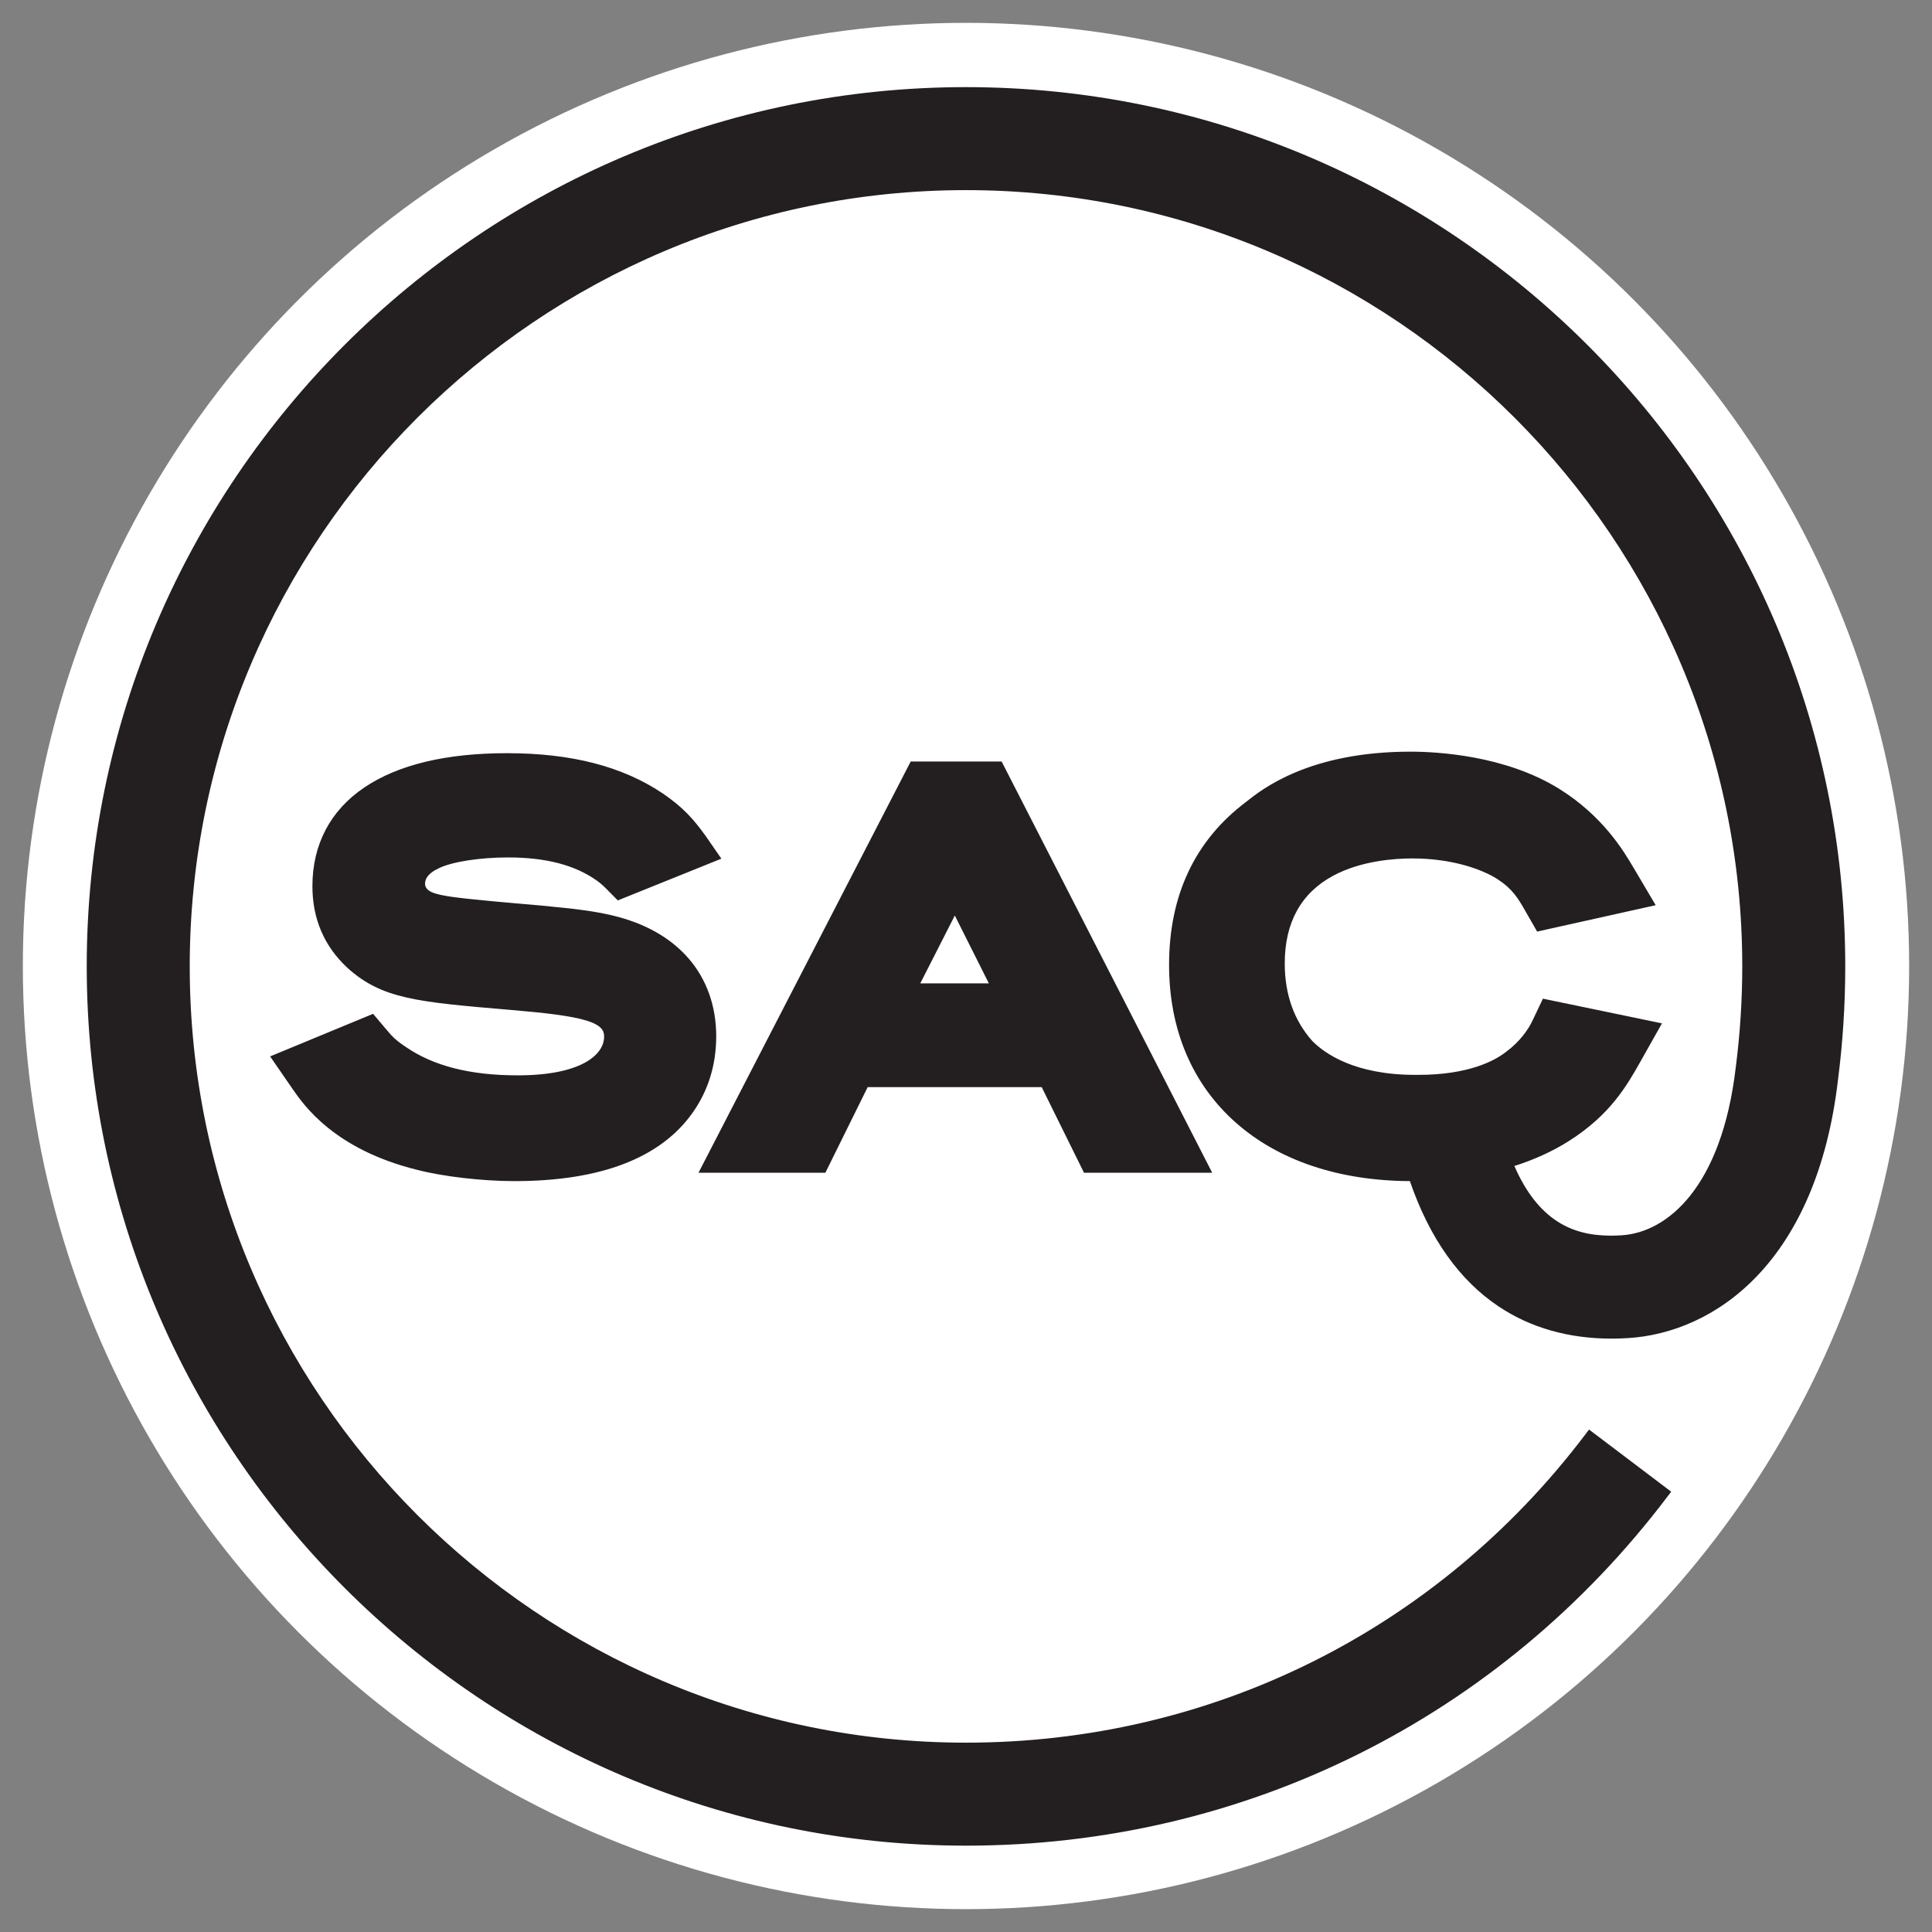 <?xml version="1.0" encoding="utf-8"?>
<!-- Generator: Adobe Illustrator 27.9.0, SVG Export Plug-In . SVG Version: 6.00 Build 0)  -->
<svg version="1.1" id="Layer_1" xmlns="http://www.w3.org/2000/svg" xmlns:xlink="http://www.w3.org/1999/xlink" x="0px" y="0px"
	 width="1024px" height="1024px" viewBox="0 0 1024 1024" style="enable-background:new 0 0 1024 1024;" xml:space="preserve">
<rect x="0" y="0" width="1024" height="1024" fill="#808080" stroke="none"/>
<circle style="fill:#FFFFFF;" cx="512" cy="512" r="499.891"/>
<path style="fill:#231F20;" d="M268.684,399.201c-32.256,0-57.679,6.112-75.563,18.165c-18.015,12.142-27.537,30.238-27.537,52.332
	c0,17.254,6.22,31.792,18.488,43.21c18.301,16.588,36.904,18.161,86.622,22.366c18.196,1.555,32.007,3.117,40.253,5.682
	c8.525,2.651,9.239,5.799,9.239,8.541c0,9.436-11.991,20.456-45.785,20.456c-25.228,0-44.663-4.946-59.416-15.12
	c-5.574-3.724-7.293-5.745-9.282-8.085l-0.038-0.044l-6.434-7.598l-1.488-1.758l-2.128,0.88l-48.832,20.198l-3.61,1.493l2.217,3.216
	l9.601,13.931l0.002,0.003l0.029,0.042c6.069,8.76,22.191,32.031,65.956,42.902c13.842,3.587,34.61,6.003,51.647,6.003
	c45.734,0,77.539-12.223,94.531-36.328c8.263-11.721,12.453-25.337,12.453-40.468c0-15.888-5.037-30.112-14.566-41.132
	c-9.607-11.11-23.279-18.824-40.638-22.927c-9.429-2.203-18.725-3.3-25.77-4.01c-7.36-0.798-15.154-1.528-25.249-2.363l-0.685-0.061
	c-7.805-0.69-15.877-1.404-23.878-2.262c-13.363-1.434-20.133-2.596-22.465-5.323l-0.033-0.039l-0.035-0.038
	c-0.649-0.711-1.007-1.65-1.007-2.644c0-4.693,5.346-7.293,7.102-8.148c6.967-3.483,21.765-5.813,36.853-5.813
	c20.097,0,35.508,4.019,47.114,12.288c2.52,1.813,3.932,3.189,6.781,6.121l2.85,2.879l1.477,1.492l1.947-0.785l49.278-19.866
	l3.665-1.477l-2.25-3.249l-5.938-8.575l-0.015-0.022l-0.016-0.022c-6.469-9.013-12.02-15.297-22.813-22.685
	C329.905,406.183,302.883,399.201,268.684,399.201L268.684,399.201z M530.882,403.613h-1.93h-44.337h-1.924l-0.882,1.71
	L372.597,616.971l-2.376,4.605h5.182h60.1h1.962l0.869-1.759l21.548-43.607h92.246l21.551,43.607l0.869,1.758h1.962h60.819h5.164
	l-2.354-4.597L531.761,405.332L530.882,403.613L530.882,403.613z M487.766,521.203l18.302-35.958l18.045,35.958H487.766
	L487.766,521.203z M511.999,46.182c-256.967,0-466.025,209.058-466.025,466.025c0,256.968,209.058,466.027,466.025,466.027
	c147.323,0,282.861-67.464,371.86-185.093l1.905-2.518l-2.518-1.905l-38.497-29.125l-2.518-1.905l-1.905,2.518
	c-78.59,103.868-198.26,163.439-328.327,163.439c-226.866,0-411.435-184.57-411.435-411.438
	c0-226.866,184.569-411.435,411.435-411.435c226.868,0,411.438,184.569,411.438,411.435c0,17.779-1.16,35.795-3.449,53.547
	c-7.425,63.291-36.121,87.456-60.502,88.98c-2.038,0.127-3.923,0.188-5.762,0.188c-11.033,0-20.165-2.391-27.919-7.308
	c-9.479-6.012-17.075-15.719-23.154-29.613c10.622-3.38,20.248-7.776,28.654-13.089c22.219-13.967,31.115-29.745,38.263-42.423
	l0.037-0.066l9.155-16.259l2.119-3.763l-4.229-0.877l-56.435-11.709l-2.428-0.504l-1.065,2.239l-4.606,9.683
	c-2.098,4.477-6.785,11.051-13.671,16.126l-0.044,0.032l-0.042,0.034c-5.796,4.585-19.571,12.278-46.708,12.278h-1.501
	c-32.008,0-47.918-11.206-54.577-17.928c-9.705-10.891-14.626-24.726-14.626-41.123c0-21.718,8.663-37.378,25.747-46.543
	c14.794-7.936,32.602-9.121,41.901-9.121c20.848,0,37.03,5.713,45.223,11.059c8.02,5.261,10.811,10.127,14.674,16.862l0.073,0.127
	l4.995,8.711l1.156,2.017l2.269-0.505l56.324-12.541l4.246-0.945l-2.214-3.744l-9.6-16.232
	c-5.217-8.818-16.073-27.164-39.224-41.634c-28.675-17.838-64.782-19.763-78.975-19.763c-53.746,0-78.802,19.998-87.062,26.606
	c-27.1,20.386-40.841,49.464-40.841,86.426c0,34.144,12.183,63.006,35.231,83.464c22.73,20.176,54.666,30.927,92.409,31.121
	c10.367,30.183,26.2,52.537,47.083,66.463c16.932,11.291,37.055,17.016,59.81,17.016c2.858,0,5.79-0.093,8.716-0.275
	c46.381-2.898,99.971-40.355,111.28-136.789c2.559-19.821,3.859-40.095,3.859-60.221C978.026,255.24,768.967,46.182,511.999,46.182
	L511.999,46.182z"/>
</svg>
